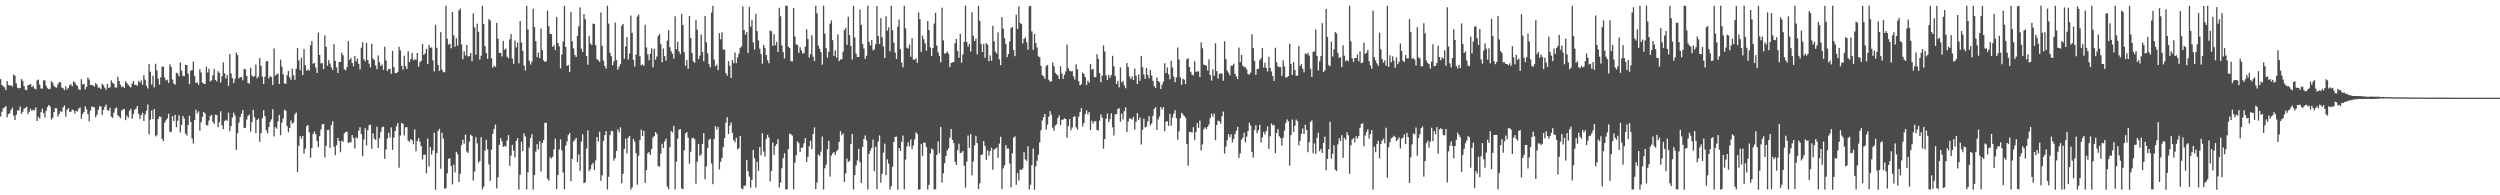 <?xml version="1.0" encoding="UTF-8"?>
<svg xmlns="http://www.w3.org/2000/svg" width="1920" height="150">
  <path d="M0 60.796h1v28.715H0zM1 65.258h1v20.617H1zM2 66.258h1v16.915H2zM3 67.088h1v15.518H3zM4 69.159h1v12.358H4zM5 62.326h1v27.790H5zM6 65.207h1v22.428H6zM7 65.920h1v21.034H7zM8 65.318h1v19.099H8zM9 66.531h1v16.154H9zM10 57.255h1v31.573H10zM11 58.160h1v33.993H11zM12 64.041h1v24.111H12zM13 67.318h1v17.499H13zM14 67.825h1v16.859H14zM15 67.530h1v14.326H15zM16 60.718h1v26.734H16zM17 62.054h1v23.833H17zM18 66.054h1v17.365H18zM19 68.844h1v14.059H19zM20 69.297h1v12.620H20zM21 65.424h1v22.131H21zM22 65.130h1v20.614H22zM23 64.455h1v19.117H23zM24 66.874h1v18.324H24zM25 65.933h1v18.352H25zM26 67.921h1v16.744H26zM27 68.674h1v13.759H27zM28 61.695h1v31.289H28zM29 61.068h1v28.638H29zM30 64.960h1v26.183H30zM31 67.942h1v18.226H31zM32 68.105h1v15.397H32zM33 61.621h1v25.230H33zM34 61.795h1v28.427H34zM35 65.773h1v19.251H35zM36 67.782h1v14.469H36zM37 68.544h1v12.066H37zM38 68.147h1v13.638H38zM39 62.467h1v29.316H39zM40 63.530h1v26.978H40zM41 65.992h1v20.038H41zM42 67.036h1v15.997H42zM43 67.272h1v16.003H43zM44 64.741h1v24.722H44zM45 63.088h1v24.483H45zM46 63.300h1v21.998H46zM47 67.221h1v18.795H47zM48 67.801h1v14.662H48zM49 69.290h1v11.741H49zM50 66.216h1v23.334H50zM51 68.777h1v15.744H51zM52 67.560h1v15.503H52zM53 65.448h1v20.372H53zM54 64.706h1v21.106H54zM55 66.379h1v17.819H55zM56 62.514h1v22.221H56zM57 63.178h1v24.064H57zM58 65.021h1v20.055H58zM59 66.006h1v19.670H59zM60 68.637h1v14.787H60zM61 69.144h1v13.380H61zM62 60.842h1v30.413H62zM63 64.819h1v22.823H63zM64 64.446h1v21.529H64zM65 68.648h1v12.994H65zM66 66.646h1v17.199H66zM67 59.571h1v28.050H67zM68 61.075h1v32.135H68zM69 65.176h1v19.803H69zM70 65.276h1v16.619H70zM71 65.664h1v16.404H71zM72 66.524h1v16.004H72zM73 63.870h1v26.179H73zM74 64.936h1v23.218H74zM75 67.278h1v17.074H75zM76 67.256h1v14.340H76zM77 68.469h1v13.355H77zM78 64.376h1v23.975H78zM79 65.472h1v18.973H79zM80 67.305h1v14.763H80zM81 68.992h1v11.400H81zM82 64.366h1v20.175H82zM83 67.492h1v17.671H83zM84 67.024h1v15.767H84zM85 61.756h1v27.846H85zM86 63.529h1v26.997H86zM87 64.309h1v22.218H87zM88 67.188h1v16.132H88zM89 67.224h1v15.287H89zM90 58.921h1v29.651H90zM91 62.154h1v27.435H91zM92 64.963h1v25.833H92zM93 66.917h1v18.018H93zM94 66.168h1v17.733H94zM95 67.662h1v16.137H95zM96 62.369h1v29.919H96zM97 63.842h1v24.919H97zM98 65.086h1v25.403H98zM99 66.306h1v18.863H99zM100 67.174h1v16.425H100zM101 64.156h1v27.159H101zM102 62.206h1v25.490H102zM103 65.197h1v19.107H103zM104 65.049h1v18.326H104zM105 65.889h1v15.524H105zM106 62.089h1v25.347H106zM107 63.345h1v27.931H107zM108 61.769h1v26.592H108zM109 65.064h1v21.531H109zM110 57.690h1v35.213H110zM111 61.192h1v26.791H111zM112 65.816h1v19.220H112zM113 67.959h1v12.334H113zM114 49.133h1v54.015H114zM115 55.065h1v36.860H115zM116 64.979h1v19.795H116zM117 58.145h1v33.319H117zM118 67.085h1v16.676H118zM119 48.970h1v55.826H119zM120 53.893h1v49.935H120zM121 60.430h1v30.867H121zM122 64.965h1v24.389H122zM123 59.412h1v30.418H123zM124 51.130h1v55.507H124zM125 51.144h1v57.250H125zM126 59.464h1v34.817H126zM127 61.804h1v30.596H127zM128 61.169h1v29.778H128zM129 63.739h1v23.584H129zM130 49.353h1v51.821H130zM131 51.531h1v49.915H131zM132 61.079h1v28.211H132zM133 64.187h1v28.778H133zM134 65.007h1v23.204H134zM135 55.815h1v41.903H135zM136 56.535h1v36.163H136zM137 58.615h1v29.903H137zM138 47.971h1v53.758H138zM139 54.301h1v41.615H139zM140 58.240h1v30.775H140zM141 58.496h1v32.554H141zM142 49.708h1v52.922H142zM143 49.951h1v54.104H143zM144 56.503h1v39.529H144zM145 64.660h1v24.264H145zM146 54.300h1v39.333H146zM147 53.877h1v52.444H147zM148 47.265h1v63.016H148zM149 58.363h1v33.960H149zM150 63.695h1v20.597H150zM151 63.224h1v23.856H151zM152 65.125h1v20.354H152zM153 53.114h1v47.309H153zM154 55.716h1v38.204H154zM155 63.421h1v26.362H155zM156 64.311h1v21.672H156zM157 64.472h1v22.695H157zM158 51.123h1v44.895H158zM159 55.666h1v40.733H159zM160 52.794h1v39.852H160zM161 62.559h1v26.589H161zM162 61.695h1v26.507H162zM163 57.853h1v35.671H163zM164 53.056h1v42.176H164zM165 61.405h1v26.726H165zM166 62.482h1v25.907H166zM167 54.700h1v43.011H167zM168 56.056h1v37.901H168zM169 63.345h1v22.138H169zM170 58.471h1v37.806H170zM171 47.893h1v51.327H171zM172 56.243h1v36.674H172zM173 60.278h1v31.748H173zM174 57.504h1v35.281H174zM175 65.885h1v20.617H175zM176 41.545h1v59.112H176zM177 56.373h1v40.471H177zM178 59.967h1v30.348H178zM179 63.857h1v22.662H179zM180 60.491h1v28.249H180zM181 40.297h1v74.939H181zM182 42.279h1v59.962H182zM183 60.256h1v33.848H183zM184 59.196h1v30.674H184zM185 59.302h1v28.085H185zM186 61.628h1v22.880H186zM187 52.886h1v45.446H187zM188 53.206h1v44.877H188zM189 58.345h1v33.483H189zM190 63.649h1v25.331H190zM191 64.326h1v23.675H191zM192 52.027h1v49.052H192zM193 57.940h1v35.714H193zM194 59.195h1v25.115H194zM195 58.348h1v31.652H195zM196 49.580h1v52.691H196zM197 60.194h1v32.088H197zM198 58.841h1v32.158H198zM199 44.551h1v64.414H199zM200 50.596h1v51.713H200zM201 58.781h1v32.123H201zM202 64.561h1v20.132H202zM203 58.979h1v30.244H203zM204 47.114h1v52.991H204zM205 46.848h1v55.494H205zM206 60.242h1v37.354H206zM207 58.475h1v35.073H207zM208 59.247h1v32.422H208zM209 65.204h1v18.651H209zM210 37.223h1v67.579H210zM211 58.051h1v39.589H211zM212 57.101h1v41.641H212zM213 56.536h1v36.714H213zM214 64.515h1v23.741H214zM215 45.829h1v57.991H215zM216 51.136h1v43.053H216zM217 57.099h1v33.923H217zM218 64.059h1v20.214H218zM219 64.342h1v20.650H219zM220 57.731h1v39.204H220zM221 54.573h1v47.043H221zM222 59.371h1v38.931H222zM223 61.285h1v31.281H223zM224 52.764h1v42.102H224zM225 57.846h1v36.284H225zM226 61.274h1v26.589H226zM227 52.744h1v33.654H227zM228 36.875h1v95.166H228zM229 46.492h1v65.550H229zM230 53.877h1v50.628H230zM231 44.323h1v62.104H231zM232 57.610h1v46.833H232zM233 37.708h1v80.328H233zM234 50.025h1v64.275H234zM235 54.211h1v42.801H235zM236 53.416h1v42.589H236zM237 54.224h1v47.407H237zM238 34.813h1v86.341H238zM239 31.598h1v82.169H239zM240 48.982h1v53.789H240zM241 48.296h1v52.727H241zM242 51.861h1v51.167H242zM243 56.079h1v52.235H243zM244 25.015h1v87.986H244zM245 42.195h1v62.380H245zM246 48.701h1v50.720H246zM247 48.490h1v46.976H247zM248 52.988h1v42.219H248zM249 27.153h1v93.673H249zM250 36.009h1v76.007H250zM251 50.421h1v49.405H251zM252 46.190h1v53.435H252zM253 48.857h1v64.763H253zM254 51.778h1v44.405H254zM255 53.685h1v39.454H255zM256 33.952h1v78.570H256zM257 46.759h1v72.449H257zM258 51.676h1v59.858H258zM259 56.098h1v49.816H259zM260 47.662h1v60.675H260zM261 47.568h1v69.393H261zM262 40.525h1v67.442H262zM263 42.451h1v66.452H263zM264 53.130h1v49.269H264zM265 54.081h1v47.303H265zM266 51.435h1v49.716H266zM267 31.612h1v78.251H267zM268 46.041h1v63.090H268zM269 44.483h1v64.866H269zM270 48.395h1v55.341H270zM271 50.837h1v55.084H271zM272 42.968h1v71.078H272zM273 47.132h1v58.273H273zM274 44.879h1v61.426H274zM275 49.104h1v51.276H275zM276 53.284h1v44.442H276zM277 36.595h1v66.372H277zM278 32.336h1v87.626H278zM279 45.468h1v61.672H279zM280 47.157h1v51.331H280zM281 32.904h1v78.688H281zM282 46.078h1v53.960H282zM283 48.843h1v47.335H283zM284 51.783h1v43.895H284zM285 33.609h1v80.632H285zM286 44.954h1v57.445H286zM287 46.143h1v60.311H287zM288 50.230h1v57.269H288zM289 53.131h1v44.159H289zM290 42.598h1v70.991H290zM291 47.834h1v58.393H291zM292 50.688h1v50.527H292zM293 49.470h1v48.318H293zM294 53.657h1v43.550H294zM295 35.841h1v86.160H295zM296 46.413h1v68.427H296zM297 54.525h1v51.813H297zM298 52.882h1v49.074H298zM299 53.022h1v52.677H299zM300 56.636h1v41.202H300zM301 38.999h1v76.085H301zM302 51.549h1v54.150H302zM303 56.078h1v44.517H303zM304 56.221h1v40.860H304zM305 55.201h1v39.357H305zM306 35.944h1v92.860H306zM307 38.714h1v65.370H307zM308 50.520h1v43.866H308zM309 53.527h1v41.656H309zM310 42.821h1v61.175H310zM311 50.967h1v46.836H311zM312 53.047h1v44.667H312zM313 39.310h1v68.622H313zM314 47.649h1v61.296H314zM315 45.343h1v61.491H315zM316 40.687h1v67.011H316zM317 46.215h1v64.543H317zM318 45.624h1v53.730H318zM319 45.878h1v70.291H319zM320 40.718h1v67.572H320zM321 51.148h1v54.961H321zM322 47.733h1v61.130H322zM323 46.574h1v65.758H323zM324 33.771h1v88.737H324zM325 42.167h1v76.712H325zM326 41.033h1v77.771H326zM327 37.463h1v95.554H327zM328 49.162h1v57.283H328zM329 34.471h1v93.362H329zM330 36.656h1v76.297H330zM331 36.394h1v82.324H331zM332 46.323h1v69.257H332zM333 54.890h1v46.980H333zM334 19.026h1v126.657H334zM335 36.749h1v80.854H335zM336 49.979h1v50.580H336zM337 54.361h1v44.612H337zM338 24.676h1v104.931H338zM339 53.515h1v48.419H339zM340 55.518h1v50.932H340zM341 55.428h1v89.468H341zM342 4.353h1v140.212H342zM343 29.757h1v103.291H343zM344 34.200h1v87.788H344zM345 33.641h1v87.878H345zM346 37.057h1v90.489H346zM347 9.231h1v132.451H347zM348 27.121h1v99.377H348zM349 35.837h1v96.503H349zM350 29.320h1v87.294H350zM351 35.014h1v83.539H351zM352 7.935h1v131.857H352zM353 6.567h1v126.945H353zM354 34.085h1v77.333H354zM355 45.524h1v61.808H355zM356 39.434h1v70.959H356zM357 42.529h1v60.802H357zM358 34.553h1v81.779H358zM359 43.375h1v74.069H359zM360 43.069h1v65.779H360zM361 40.578h1v62.903H361zM362 47.061h1v57.272H362zM363 10.194h1v128.475H363zM364 20.964h1v110.846H364zM365 41.995h1v63.422H365zM366 18.180h1v91.951H366zM367 24.486h1v100.510H367zM368 45.718h1v78.052H368zM369 42.770h1v62.588H369zM370 4.405h1v141.168H370zM371 18.501h1v124.872H371zM372 35.500h1v80.100H372zM373 40.776h1v66.635H373zM374 45.080h1v69.656H374zM375 14.696h1v111.543H375zM376 15.788h1v123.165H376zM377 44.676h1v70.312H377zM378 51.964h1v50.762H378zM379 50.423h1v48.600H379zM380 51.332h1v44.340H380zM381 17.493h1v127.181H381zM382 29.670h1v106.585H382zM383 40.638h1v70.685H383zM384 40.700h1v65.440H384zM385 43.291h1v65.211H385zM386 31.361h1v81.480H386zM387 38.167h1v73.828H387zM388 37.234h1v75.337H388zM389 43.559h1v64.255H389zM390 44.773h1v59.002H390zM391 30.217h1v97.162H391zM392 26.190h1v93.348H392zM393 45.009h1v66.224H393zM394 49.026h1v66.760H394zM395 31.090h1v89.829H395zM396 36.443h1v71.786H396zM397 32.543h1v73.622H397zM398 48.634h1v96.983H398zM399 16.105h1v118.146H399zM400 32.590h1v76.248H400zM401 39.042h1v76.994H401zM402 50.289h1v52.151H402zM403 54.176h1v50.754H403zM404 4.391h1v141.165H404zM405 22.729h1v109.643H405zM406 46.613h1v66.685H406zM407 49.573h1v56.469H407zM408 47.370h1v55.651H408zM409 6.723h1v138.927H409zM410 20.801h1v113.662H410zM411 31.602h1v84.819H411zM412 43.883h1v66.787H412zM413 40.356h1v74.318H413zM414 44.697h1v63.880H414zM415 21.814h1v109.949H415zM416 38.444h1v71.423H416zM417 46.340h1v61.270H417zM418 47.509h1v46.805H418zM419 47.005h1v47.257H419zM420 8.077h1v129.206H420zM421 20.170h1v118.533H421zM422 25.955h1v94.780H422zM423 26.202h1v95.559H423zM424 35.993h1v84.381H424zM425 34.689h1v79.995H425zM426 38.461h1v68.056H426zM427 12.950h1v132.277H427zM428 33.035h1v101.373H428zM429 35.689h1v79.052H429zM430 52.461h1v54.535H430zM431 41.891h1v73.505H431zM432 31.820h1v100.653H432zM433 4.371h1v141.046H433zM434 36.030h1v75.862H434zM435 50.484h1v58.097H435zM436 50.090h1v53.631H436zM437 55.216h1v46.867H437zM438 9.211h1v129.945H438zM439 31.785h1v90.245H439zM440 37.243h1v71.337H440zM441 42.168h1v65.148H441zM442 43.714h1v62.234H442zM443 27.515h1v96.986H443zM444 20.234h1v98.360H444zM445 5.668h1v125.577H445zM446 37.421h1v71.293H446zM447 39.893h1v63.197H447zM448 10.843h1v129.800H448zM449 14.683h1v125.369H449zM450 43.044h1v71.089H450zM451 49.700h1v50.453H451zM452 27.486h1v104.000H452zM453 33.410h1v96.439H453zM454 34.524h1v92.066H454zM455 18.141h1v106.906H455zM456 18.449h1v112.064H456zM457 34.699h1v88.514H457zM458 45.442h1v59.770H458zM459 46.301h1v62.513H459zM460 47.472h1v53.713H460zM461 9.571h1v129.260H461zM462 35.254h1v99.372H462zM463 46.484h1v61.792H463zM464 50.592h1v53.187H464zM465 52.722h1v47.928H465zM466 4.372h1v141.197H466zM467 18.152h1v117.621H467zM468 40.486h1v63.246H468zM469 43.174h1v57.275H469zM470 50.049h1v50.721H470zM471 47.160h1v76.200H471zM472 17.291h1v104.199H472zM473 46.125h1v69.815H473zM474 53.470h1v45.961H474zM475 51.224h1v50.422H475zM476 49.223h1v48.544H476zM477 19.781h1v120.987H477zM478 18.328h1v115.191H478zM479 45.086h1v69.317H479zM480 35.654h1v70.897H480zM481 28.416h1v89.362H481zM482 45.850h1v59.868H482zM483 41.119h1v63.354H483zM484 11.948h1v133.640H484zM485 25.243h1v118.607H485zM486 45.938h1v60.803H486zM487 51.112h1v57.631H487zM488 41.878h1v75.655H488zM489 12.725h1v129.138H489zM490 11.276h1v108.268H490zM491 43.207h1v64.361H491zM492 50.139h1v49.428H492zM493 49.412h1v55.122H493zM494 50.510h1v49.995H494zM495 19.055h1v121.368H495zM496 36.384h1v94.218H496zM497 41.782h1v76.038H497zM498 46.260h1v70.522H498zM499 41.177h1v77.818H499zM500 37.194h1v77.224H500zM501 51.646h1v54.013H501zM502 37.457h1v67.119H502zM503 45.883h1v55.508H503zM504 43.426h1v59.364H504zM505 27.682h1v99.964H505zM506 26.083h1v101.721H506zM507 33.922h1v84.019H507zM508 47.878h1v62.490H508zM509 37.240h1v76.526H509zM510 43.136h1v65.493H510zM511 46.499h1v59.925H511zM512 31.125h1v112.129H512zM513 23.195h1v122.053H513zM514 36.300h1v76.698H514zM515 39.404h1v61.242H515zM516 41.225h1v60.454H516zM517 45.068h1v51.618H517zM518 12.497h1v132.912H518zM519 37.828h1v86.388H519zM520 32.028h1v74.444H520zM521 39.485h1v60.105H521zM522 41.645h1v57.484H522zM523 10.680h1v133.997H523zM524 19.265h1v126.060H524zM525 40.016h1v75.425H525zM526 50.461h1v52.050H526zM527 46.140h1v55.257H527zM528 52.824h1v52.897H528zM529 12.240h1v113.523H529zM530 29.167h1v87.359H530zM531 40.702h1v65.429H531zM532 47.139h1v58.603H532zM533 48.177h1v58.717H533zM534 15.244h1v125.877H534zM535 22.787h1v101.381H535zM536 45.414h1v65.059H536zM537 42.695h1v77.061H537zM538 26.452h1v92.084H538zM539 39.889h1v70.662H539zM540 47.075h1v55.126H540zM541 12.263h1v125.488H541zM542 32.522h1v95.239H542zM543 41.033h1v72.665H543zM544 49.239h1v58.235H544zM545 51.838h1v54.659H545zM546 9.730h1v115.815H546zM547 4.468h1v136.994H547zM548 45.792h1v60.961H548zM549 50.820h1v45.999H549zM550 49.705h1v49.856H550zM551 53.797h1v43.670H551zM552 25.468h1v104.679H552zM553 30.226h1v93.979H553zM554 24.808h1v96.539H554zM555 38.021h1v74.908H555zM556 38.149h1v67.962H556zM557 56.158h1v38.079H557zM558 58.093h1v31.937H558zM559 46.954h1v55.949H559zM560 50.575h1v45.821H560zM561 59.902h1v34.186H561zM562 46.138h1v55.947H562zM563 48.601h1v59.042H563zM564 40.345h1v68.861H564zM565 48.481h1v57.275H565zM566 44.112h1v70.659H566zM567 41.213h1v72.595H567zM568 36.694h1v67.723H568zM569 35.627h1v109.031H569zM570 4.905h1v140.517H570zM571 23.037h1v119.603H571zM572 26.651h1v115.892H572zM573 24.590h1v98.254H573zM574 40.771h1v90.723H574zM575 5.214h1v130.449H575zM576 20.551h1v123.640H576zM577 15.374h1v122.649H577zM578 32.573h1v82.512H578zM579 38.117h1v83.399H579zM580 10.702h1v133.295H580zM581 23.909h1v100.394H581zM582 31.025h1v100.193H582zM583 37.411h1v75.651H583zM584 41.569h1v77.705H584zM585 48.944h1v53.419H585zM586 34.491h1v81.806H586zM587 36.713h1v83.550H587zM588 42.262h1v64.476H588zM589 46.182h1v57.343H589zM590 48.606h1v56.965H590zM591 23.386h1v116.034H591zM592 23.993h1v107.275H592zM593 35.157h1v74.295H593zM594 26.294h1v92.709H594zM595 34.697h1v77.401H595zM596 32.114h1v78.571H596zM597 39.921h1v66.996H597zM598 5.955h1v138.121H598zM599 12.470h1v127.865H599zM600 34.765h1v94.530H600zM601 40.037h1v81.423H601zM602 44.881h1v72.832H602zM603 4.425h1v141.156H603zM604 4.399h1v140.980H604zM605 35.880h1v78.639H605zM606 36.929h1v65.701H606zM607 46.980h1v56.146H607zM608 47.187h1v56.931H608zM609 6.050h1v139.337H609zM610 27.958h1v97.084H610zM611 34.044h1v85.218H611zM612 34.494h1v74.114H612zM613 40.628h1v69.302H613zM614 36.281h1v80.412H614zM615 38.704h1v74.891H615zM616 41.129h1v72.053H616zM617 40.814h1v69.143H617zM618 35.733h1v70.233H618zM619 22.492h1v102.024H619zM620 30.007h1v90.507H620zM621 44.217h1v68.202H621zM622 41.540h1v66.646H622zM623 27.072h1v87.448H623zM624 43.533h1v59.447H624zM625 46.961h1v50.821H625zM626 4.467h1v140.804H626zM627 10.288h1v129.888H627zM628 35.008h1v83.708H628zM629 37.526h1v82.342H629zM630 40.021h1v76.457H630zM631 49.690h1v55.142H631zM632 4.374h1v141.250H632zM633 25.775h1v103.469H633zM634 37.018h1v89.381H634zM635 44.243h1v70.447H635zM636 39.727h1v68.411H636zM637 18.184h1v117.427H637zM638 15.655h1v103.825H638zM639 30.874h1v86.916H639zM640 42.965h1v73.798H640zM641 38.736h1v80.255H641zM642 44.197h1v72.025H642zM643 26.429h1v88.576H643zM644 46.885h1v62.089H644zM645 45.664h1v55.069H645zM646 45.530h1v58.281H646zM647 39.684h1v62.708H647zM648 23.201h1v116.613H648zM649 21.403h1v111.810H649zM650 34.533h1v87.198H650zM651 12.910h1v111.632H651zM652 26.920h1v96.607H652zM653 35.268h1v75.305H653zM654 45.693h1v57.290H654zM655 4.432h1v141.122H655zM656 28.790h1v105.705H656zM657 41.251h1v85.766H657zM658 43.764h1v79.496H658zM659 43.716h1v70.597H659zM660 7.265h1v117.305H660zM661 19.112h1v121.404H661zM662 33.685h1v79.102H662zM663 37.223h1v69.521H663zM664 45.195h1v58.831H664zM665 42.815h1v64.960H665zM666 4.335h1v141.223H666zM667 32.118h1v86.220H667zM668 34.982h1v80.609H668zM669 30.639h1v82.905H669zM670 38.626h1v68.516H670zM671 37.967h1v93.511H671zM672 33.975h1v78.822H672zM673 4.661h1v140.593H673zM674 27.736h1v80.954H674zM675 33.835h1v70.184H675zM676 13.975h1v126.380H676zM677 28.559h1v104.796H677zM678 35.736h1v81.518H678zM679 44.538h1v65.812H679zM680 12.463h1v122.088H680zM681 23.546h1v98.783H681zM682 20.990h1v104.644H682zM683 39.368h1v106.220H683zM684 4.378h1v138.726H684zM685 23.101h1v104.951H685zM686 32.745h1v76.275H686zM687 40.333h1v64.824H687zM688 45.259h1v59.646H688zM689 20.480h1v125.193H689zM690 15.078h1v98.686H690zM691 37.715h1v78.213H691zM692 48.018h1v60.944H692zM693 51.700h1v52.445H693zM694 4.419h1v141.135H694zM695 21.737h1v100.851H695zM696 36.640h1v75.870H696zM697 37.351h1v71.849H697zM698 34.215h1v78.236H698zM699 43.636h1v63.457H699zM700 29.303h1v85.317H700zM701 45.754h1v66.085H701zM702 45.828h1v61.241H702zM703 44.773h1v56.876H703zM704 48.231h1v54.643H704zM705 9.542h1v136.179H705zM706 14.794h1v130.631H706zM707 39.901h1v70.548H707zM708 27.412h1v92.500H708zM709 30.155h1v79.235H709zM710 33.349h1v76.439H710zM711 38.940h1v74.094H711zM712 16.099h1v129.477H712zM713 23.088h1v118.892H713zM714 36.415h1v81.441H714zM715 43.076h1v70.938H715zM716 36.844h1v78.038H716zM717 18.072h1v127.530H717zM718 9.832h1v135.476H718zM719 35.012h1v83.987H719zM720 40.253h1v68.321H720zM721 43.078h1v74.487H721zM722 47.891h1v49.610H722zM723 5.882h1v134.370H723zM724 31.032h1v102.083H724zM725 41.157h1v84.236H725zM726 40.788h1v78.992H726zM727 39.524h1v76.021H727zM728 41.285h1v72.573H728zM729 51.464h1v54.378H729zM730 48.459h1v50.621H730zM731 47.893h1v59.579H731zM732 47.578h1v62.420H732zM733 33.065h1v91.202H733zM734 29.963h1v96.684H734zM735 39.122h1v76.227H735zM736 44.343h1v66.006H736zM737 25.920h1v91.647H737zM738 48.173h1v69.027H738zM739 41.821h1v74.041H739zM740 32.129h1v95.123H740zM741 4.319h1v139.800H741zM742 32.271h1v91.902H742zM743 35.805h1v68.286H743zM744 33.621h1v80.004H744zM745 39.639h1v63.303H745zM746 9.375h1v125.281H746zM747 27.478h1v96.462H747zM748 31.469h1v80.261H748zM749 29.632h1v74.652H749zM750 41.740h1v68.152H750zM751 4.393h1v140.794H751zM752 16.081h1v124.724H752zM753 33.704h1v85.321H753zM754 39.929h1v78.646H754zM755 33.738h1v74.625H755zM756 44.280h1v67.733H756zM757 33.177h1v89.621H757zM758 34.347h1v81.058H758zM759 46.990h1v72.574H759zM760 42.557h1v73.503H760zM761 46.614h1v66.867H761zM762 19.844h1v110.548H762zM763 31.722h1v83.156H763zM764 39.582h1v74.573H764zM765 41.140h1v72.235H765zM766 24.863h1v96.374H766zM767 45.589h1v64.772H767zM768 50.028h1v55.023H768zM769 13.183h1v132.022H769zM770 22.020h1v107.325H770zM771 29.355h1v97.609H771zM772 33.686h1v77.755H772zM773 43.882h1v70.324H773zM774 41.404h1v72.670H774zM775 31.822h1v93.785H775zM776 21.662h1v122.225H776zM777 20.627h1v97.109H777zM778 38.498h1v67.117H778zM779 43.149h1v61.586H779zM780 11.204h1v130.707H780zM781 22.197h1v110.884H781zM782 4.847h1v133.870H782zM783 17.664h1v112.594H783zM784 18.453h1v112.087H784zM785 33.355h1v96.085H785zM786 29.787h1v87.128H786zM787 28.629h1v93.825H787zM788 32.447h1v91.023H788zM789 38.196h1v74.195H789zM790 4.798h1v140.734H790zM791 4.567h1v137.289H791zM792 24.141h1v102.613H792zM793 38.230h1v75.875H793zM794 26.041h1v119.667H794zM795 32.987h1v94.734H795zM796 36.524h1v86.944H796zM797 43.279h1v75.550H797zM798 43.990h1v65.391H798zM799 50.548h1v49.566H799zM800 57.712h1v34.802H800zM801 58.636h1v31.323H801zM802 60.528h1v27.010H802zM803 50.751h1v48.872H803zM804 49.866h1v45.893H804zM805 61.243h1v28.393H805zM806 62.600h1v22.763H806zM807 62.495h1v25.653H807zM808 47.983h1v50.020H808zM809 50.844h1v49.631H809zM810 55.974h1v40.408H810zM811 57.107h1v38.372H811zM812 57.979h1v32.644H812zM813 60.730h1v27.968H813zM814 50.864h1v45.308H814zM815 56.446h1v35.672H815zM816 60.570h1v31.226H816zM817 57.321h1v33.547H817zM818 54.846h1v36.549H818zM819 34.293h1v71.546H819zM820 52.350h1v44.470H820zM821 54.317h1v37.127H821zM822 54.851h1v45.234H822zM823 54.647h1v43.297H823zM824 58.640h1v31.219H824zM825 61.158h1v28.081H825zM826 49.432h1v48.410H826zM827 53.162h1v46.387H827zM828 62.340h1v27.212H828zM829 65.522h1v20.546H829zM830 64.697h1v18.317H830zM831 55.634h1v41.515H831zM832 56.823h1v37.515H832zM833 59.190h1v28.401H833zM834 65.234h1v19.531H834zM835 61.904h1v25.901H835zM836 63.465h1v22.491H836zM837 49.202h1v50.590H837zM838 53.537h1v39.182H838zM839 52.945h1v41.959H839zM840 59.281h1v33.836H840zM841 59.262h1v33.929H841zM842 41.661h1v58.155H842zM843 45.198h1v55.011H843zM844 56.156h1v36.478H844zM845 63.185h1v24.716H845zM846 58.136h1v32.247H846zM847 34.921h1v79.254H847zM848 39.563h1v67.207H848zM849 57.895h1v33.309H849zM850 61.402h1v25.906H850zM851 57.599h1v36.242H851zM852 59.594h1v31.946H852zM853 57.563h1v29.456H853zM854 42.844h1v54.956H854zM855 50.899h1v53.120H855zM856 58.314h1v29.422H856zM857 64.461h1v23.250H857zM858 62.100h1v21.653H858zM859 67.072h1v15.983H859zM860 51.835h1v41.592H860zM861 63.280h1v23.837H861zM862 62.172h1v29.561H862zM863 65.530h1v19.798H863zM864 67.806h1v14.600H864zM865 48.403h1v53.029H865zM866 51.536h1v41.802H866zM867 58.713h1v32.144H867zM868 60.716h1v30.421H868zM869 58.621h1v33.173H869zM870 61.491h1v28.194H870zM871 52.670h1v46.891H871zM872 58.142h1v35.396H872zM873 64.583h1v22.371H873zM874 57.080h1v35.152H874zM875 62.030h1v28.167H875zM876 42.981h1v68.054H876zM877 51.588h1v48.077H877zM878 57.077h1v34.034H878zM879 60.624h1v37.257H879zM880 52.159h1v45.099H880zM881 57.560h1v35.727H881zM882 60.092h1v29.108H882zM883 53.734h1v42.658H883zM884 57.974h1v36.847H884zM885 62.039h1v26.959H885zM886 66.139h1v17.545H886zM887 67.670h1v14.638H887zM888 59.493h1v40.317H888zM889 62.197h1v29.557H889zM890 63.222h1v26.290H890zM891 68.388h1v13.789H891zM892 65.078h1v19.014H892zM893 62.665h1v19.664H893zM894 48.602h1v52.124H894zM895 56.112h1v37.341H895zM896 51.746h1v41.319H896zM897 57.140h1v39.509H897zM898 60.943h1v26.560H898zM899 46.666h1v49.856H899zM900 51.833h1v38.518H900zM901 58.832h1v28.429H901zM902 63.097h1v21.578H902zM903 59.422h1v31.407H903zM904 36.450h1v70.827H904zM905 45.748h1v55.081H905zM906 59.433h1v31.408H906zM907 65.179h1v21.514H907zM908 60.402h1v27.474H908zM909 61.170h1v27.969H909zM910 64.585h1v25.823H910zM911 45.543h1v65.003H911zM912 44.715h1v82.448H912zM913 51.454h1v49.891H913zM914 55.141h1v46.122H914zM915 57.295h1v44.712H915zM916 57.905h1v39.710H916zM917 46.981h1v60.455H917zM918 55.205h1v46.258H918zM919 54.853h1v39.654H919zM920 54.804h1v43.374H920zM921 59.157h1v33.477H921zM922 32.504h1v83.075H922zM923 37.088h1v73.917H923zM924 49.651h1v49.649H924zM925 49.875h1v47.915H925zM926 50.488h1v48.539H926zM927 54.140h1v43.367H927zM928 45.592h1v50.004H928zM929 57.630h1v33.045H929zM930 61.905h1v25.350H930zM931 53.278h1v36.415H931zM932 58.273h1v28.910H932zM933 33.248h1v74.408H933zM934 54.555h1v41.455H934zM935 60.301h1v32.330H935zM936 56.619h1v36.552H936zM937 56.409h1v38.520H937zM938 56.504h1v32.853H938zM939 62.013h1v23.681H939zM940 31.680h1v86.308H940zM941 45.328h1v67.208H941zM942 54.288h1v53.481H942zM943 55.734h1v47.288H943zM944 57.788h1v47.657H944zM945 50.460h1v52.715H945zM946 50.365h1v59.024H946zM947 48.881h1v57.792H947zM948 56.626h1v46.435H948zM949 58.674h1v41.852H949zM950 60.702h1v36.709H950zM951 36.527h1v84.783H951zM952 47.603h1v70.144H952zM953 42.120h1v65.148H953zM954 50.364h1v55.432H954zM955 51.507h1v50.444H955zM956 51.631h1v57.654H956zM957 53.348h1v51.598H957zM958 56.925h1v43.740H958zM959 57.297h1v36.980H959zM960 55.872h1v40.530H960zM961 26.366h1v90.266H961zM962 36.742h1v84.294H962zM963 46.738h1v53.014H963zM964 57.549h1v38.714H964zM965 53.076h1v49.199H965zM966 52.728h1v47.274H966zM967 46.277h1v49.551H967zM968 44.772h1v64.734H968zM969 36.911h1v68.639H969zM970 51.848h1v49.429H970zM971 48.203h1v55.035H971zM972 52.248h1v48.410H972zM973 54.835h1v42.282H973zM974 43.609h1v70.837H974zM975 52.206h1v52.489H975zM976 54.820h1v40.026H976zM977 58.434h1v37.796H977zM978 62.170h1v33.747H978zM979 36.637h1v80.937H979zM980 47.838h1v54.379H980zM981 51.106h1v48.120H981zM982 51.431h1v53.272H982zM983 51.484h1v54.629H983zM984 58.255h1v53.691H984zM985 46.318h1v59.387H985zM986 50.924h1v49.368H986zM987 59.508h1v34.997H987zM988 59.343h1v32.373H988zM989 58.440h1v34.838H989zM990 33.538h1v93.669H990zM991 48.994h1v54.721H991zM992 57.533h1v34.321H992zM993 47.596h1v53.758H993zM994 53.816h1v42.753H994zM995 58.170h1v33.676H995zM996 58.066h1v34.986H996zM997 35.417h1v76.165H997zM998 50.694h1v57.341H998zM999 49.191h1v53.613H999zM1000 52.761h1v45.899H1000zM1001 55.607h1v47.253H1001zM1002 41.004h1v54.804H1002zM1003 41.729h1v58.019H1003zM1004 40.590h1v76.304H1004zM1005 42.667h1v66.578H1005zM1006 52.751h1v40.878H1006zM1007 59.041h1v33.438H1007zM1008 39.752h1v77.950H1008zM1009 39.407h1v70.720H1009zM1010 22.660h1v95.398H1010zM1011 43.030h1v62.802H1011zM1012 54.072h1v47.792H1012zM1013 47.083h1v68.972H1013zM1014 43.110h1v71.261H1014zM1015 17.839h1v99.734H1015zM1016 55.218h1v54.485H1016zM1017 54.056h1v50.866H1017zM1018 6.864h1v123.938H1018zM1019 28.445h1v93.575H1019zM1020 50.000h1v64.576H1020zM1021 50.955h1v42.578H1021zM1022 31.927h1v90.057H1022zM1023 43.404h1v74.749H1023zM1024 37.958h1v73.708H1024zM1025 24.695h1v105.685H1025zM1026 25.698h1v105.585H1026zM1027 40.673h1v70.239H1027zM1028 44.465h1v61.712H1028zM1029 43.933h1v64.426H1029zM1030 51.461h1v52.339H1030zM1031 34.771h1v86.457H1031zM1032 42.747h1v63.065H1032zM1033 47.029h1v60.303H1033zM1034 46.071h1v55.573H1034zM1035 47.163h1v56.691H1035zM1036 4.375h1v129.119H1036zM1037 31.780h1v79.839H1037zM1038 44.765h1v62.379H1038zM1039 47.613h1v58.401H1039zM1040 44.607h1v64.782H1040zM1041 44.554h1v60.055H1041zM1042 41.863h1v64.646H1042zM1043 47.080h1v57.439H1043zM1044 39.429h1v58.703H1044zM1045 48.514h1v46.738H1045zM1046 47.954h1v46.649H1046zM1047 32.708h1v79.555H1047zM1048 41.388h1v62.755H1048zM1049 40.512h1v60.895H1049zM1050 38.369h1v60.913H1050zM1051 46.976h1v59.486H1051zM1052 50.221h1v52.860H1052zM1053 52.732h1v47.223H1053zM1054 8.248h1v137.410H1054zM1055 43.879h1v68.858H1055zM1056 46.337h1v70.615H1056zM1057 48.620h1v61.916H1057zM1058 50.595h1v57.483H1058zM1059 25.131h1v96.557H1059zM1060 37.826h1v72.770H1060zM1061 45.381h1v62.679H1061zM1062 48.153h1v58.401H1062zM1063 46.409h1v63.679H1063zM1064 50.482h1v47.637H1064zM1065 4.390h1v131.953H1065zM1066 51.284h1v61.778H1066zM1067 42.472h1v66.851H1067zM1068 47.780h1v58.531H1068zM1069 43.261h1v62.308H1069zM1070 46.586h1v57.682H1070zM1071 52.079h1v53.027H1071zM1072 44.015h1v64.226H1072zM1073 49.328h1v57.767H1073zM1074 47.469h1v57.996H1074zM1075 33.450h1v80.547H1075zM1076 39.095h1v67.424H1076zM1077 46.683h1v58.971H1077zM1078 47.725h1v55.552H1078zM1079 42.215h1v68.409H1079zM1080 44.855h1v57.168H1080zM1081 44.864h1v60.449H1081zM1082 14.543h1v125.952H1082zM1083 24.653h1v96.142H1083zM1084 45.071h1v65.840H1084zM1085 44.681h1v57.772H1085zM1086 45.818h1v57.340H1086zM1087 50.302h1v47.618H1087zM1088 20.869h1v98.712H1088zM1089 44.080h1v61.965H1089zM1090 44.847h1v58.113H1090zM1091 50.861h1v47.618H1091zM1092 50.917h1v46.317H1092zM1093 17.879h1v117.781H1093zM1094 25.658h1v98.099H1094zM1095 46.543h1v63.360H1095zM1096 48.456h1v59.657H1096zM1097 49.247h1v64.172H1097zM1098 52.615h1v56.129H1098zM1099 47.260h1v50.847H1099zM1100 34.008h1v74.385H1100zM1101 50.802h1v49.834H1101zM1102 50.566h1v52.506H1102zM1103 48.437h1v49.128H1103zM1104 35.078h1v83.026H1104zM1105 43.798h1v55.632H1105zM1106 46.262h1v52.259H1106zM1107 44.094h1v55.186H1107zM1108 44.987h1v58.701H1108zM1109 38.675h1v65.286H1109zM1110 50.458h1v48.626H1110zM1111 5.619h1v134.504H1111zM1112 35.694h1v80.603H1112zM1113 48.695h1v63.194H1113zM1114 51.764h1v56.810H1114zM1115 44.651h1v67.497H1115zM1116 22.418h1v99.204H1116zM1117 30.689h1v81.431H1117zM1118 50.750h1v56.663H1118zM1119 52.700h1v49.173H1119zM1120 49.787h1v53.856H1120zM1121 52.350h1v53.024H1121zM1122 17.971h1v114.034H1122zM1123 33.666h1v85.339H1123zM1124 40.700h1v73.620H1124zM1125 39.402h1v70.683H1125zM1126 46.498h1v61.455H1126zM1127 50.312h1v54.236H1127zM1128 50.811h1v54.727H1128zM1129 28.221h1v100.610H1129zM1130 41.083h1v72.518H1130zM1131 31.934h1v77.698H1131zM1132 20.434h1v124.092H1132zM1133 20.281h1v111.089H1133zM1134 29.388h1v103.988H1134zM1135 34.546h1v85.777H1135zM1136 22.147h1v113.895H1136zM1137 45.662h1v74.343H1137zM1138 48.876h1v61.030H1138zM1139 38.832h1v83.474H1139zM1140 33.229h1v95.575H1140zM1141 37.401h1v79.776H1141zM1142 45.811h1v61.489H1142zM1143 37.055h1v72.648H1143zM1144 48.639h1v52.097H1144zM1145 14.507h1v115.431H1145zM1146 27.672h1v89.740H1146zM1147 46.981h1v56.706H1147zM1148 49.299h1v54.297H1148zM1149 47.555h1v55.999H1149zM1150 12.401h1v133.048H1150zM1151 30.322h1v102.489H1151zM1152 39.343h1v72.142H1152zM1153 40.686h1v66.253H1153zM1154 47.842h1v69.425H1154zM1155 47.813h1v60.728H1155zM1156 49.165h1v54.951H1156zM1157 49.149h1v57.864H1157zM1158 50.148h1v48.387H1158zM1159 48.596h1v49.843H1159zM1160 50.524h1v49.047H1160zM1161 35.469h1v82.790H1161zM1162 44.038h1v61.790H1162zM1163 49.383h1v54.376H1163zM1164 42.157h1v64.452H1164zM1165 45.973h1v62.005H1165zM1166 45.043h1v55.472H1166zM1167 54.480h1v45.317H1167zM1168 10.866h1v125.405H1168zM1169 27.320h1v93.962H1169zM1170 44.397h1v74.530H1170zM1171 47.723h1v63.672H1171zM1172 43.893h1v67.402H1172zM1173 25.829h1v103.543H1173zM1174 31.936h1v88.994H1174zM1175 45.488h1v67.514H1175zM1176 50.583h1v54.644H1176zM1177 51.376h1v49.734H1177zM1178 49.248h1v55.490H1178zM1179 15.508h1v121.890H1179zM1180 41.631h1v73.888H1180zM1181 39.859h1v70.181H1181zM1182 44.409h1v65.859H1182zM1183 41.864h1v69.641H1183zM1184 43.671h1v66.710H1184zM1185 53.059h1v49.135H1185zM1186 44.235h1v61.998H1186zM1187 48.121h1v52.729H1187zM1188 51.343h1v53.096H1188zM1189 28.183h1v78.342H1189zM1190 39.897h1v64.658H1190zM1191 42.695h1v59.288H1191zM1192 46.946h1v51.523H1192zM1193 37.292h1v65.922H1193zM1194 41.311h1v62.300H1194zM1195 36.799h1v70.638H1195zM1196 35.263h1v98.711H1196zM1197 26.777h1v93.621H1197zM1198 38.179h1v70.580H1198zM1199 35.022h1v68.011H1199zM1200 40.387h1v70.629H1200zM1201 49.342h1v56.492H1201zM1202 29.630h1v93.704H1202zM1203 41.755h1v60.435H1203zM1204 47.917h1v60.048H1204zM1205 53.247h1v46.009H1205zM1206 52.018h1v45.309H1206zM1207 4.492h1v134.103H1207zM1208 27.608h1v99.324H1208zM1209 37.377h1v76.777H1209zM1210 48.142h1v57.949H1210zM1211 47.113h1v63.324H1211zM1212 51.611h1v50.343H1212zM1213 52.464h1v52.585H1213zM1214 50.655h1v55.956H1214zM1215 51.772h1v48.039H1215zM1216 51.111h1v50.555H1216zM1217 46.961h1v53.010H1217zM1218 41.050h1v70.417H1218zM1219 44.379h1v63.580H1219zM1220 49.460h1v54.906H1220zM1221 48.963h1v55.246H1221zM1222 52.726h1v49.763H1222zM1223 47.564h1v52.652H1223zM1224 53.654h1v41.607H1224zM1225 11.869h1v115.836H1225zM1226 34.543h1v90.254H1226zM1227 37.987h1v69.174H1227zM1228 43.468h1v65.029H1228zM1229 48.797h1v55.843H1229zM1230 20.813h1v122.346H1230zM1231 15.697h1v100.322H1231zM1232 38.974h1v70.829H1232zM1233 43.499h1v61.410H1233zM1234 45.455h1v56.155H1234zM1235 56.384h1v39.172H1235zM1236 15.627h1v123.272H1236zM1237 39.120h1v79.272H1237zM1238 34.566h1v73.889H1238zM1239 45.666h1v56.792H1239zM1240 51.899h1v53.924H1240zM1241 53.370h1v53.905H1241zM1242 50.997h1v53.205H1242zM1243 28.712h1v86.386H1243zM1244 55.900h1v38.455H1244zM1245 44.764h1v64.774H1245zM1246 34.638h1v91.837H1246zM1247 44.619h1v67.696H1247zM1248 47.445h1v53.838H1248zM1249 53.666h1v41.910H1249zM1250 46.014h1v60.801H1250zM1251 55.096h1v39.515H1251zM1252 50.243h1v51.060H1252zM1253 9.607h1v136.033H1253zM1254 5.518h1v139.918H1254zM1255 29.719h1v106.109H1255zM1256 31.073h1v93.491H1256zM1257 22.472h1v104.787H1257zM1258 36.724h1v79.227H1258zM1259 4.377h1v141.220H1259zM1260 32.218h1v109.501H1260zM1261 30.358h1v97.390H1261zM1262 39.682h1v80.338H1262zM1263 31.030h1v83.416H1263zM1264 4.306h1v136.532H1264zM1265 16.511h1v112.381H1265zM1266 28.526h1v97.610H1266zM1267 42.210h1v70.497H1267zM1268 38.390h1v72.557H1268zM1269 31.553h1v73.210H1269zM1270 34.157h1v78.079H1270zM1271 37.751h1v75.645H1271zM1272 44.407h1v59.170H1272zM1273 44.626h1v63.045H1273zM1274 51.093h1v54.606H1274zM1275 21.566h1v104.957H1275zM1276 32.426h1v89.152H1276zM1277 36.758h1v72.189H1277zM1278 27.312h1v87.018H1278zM1279 23.773h1v107.830H1279zM1280 37.517h1v69.028H1280zM1281 41.775h1v73.518H1281zM1282 4.430h1v136.355H1282zM1283 13.962h1v128.902H1283zM1284 31.894h1v90.327H1284zM1285 46.610h1v66.458H1285zM1286 44.026h1v71.607H1286zM1287 17.512h1v127.963H1287zM1288 17.453h1v128.041H1288zM1289 32.351h1v83.983H1289zM1290 39.125h1v60.549H1290zM1291 43.972h1v60.815H1291zM1292 38.202h1v73.072H1292zM1293 4.420h1v141.248H1293zM1294 4.530h1v109.628H1294zM1295 23.293h1v90.428H1295zM1296 33.329h1v73.042H1296zM1297 34.918h1v67.011H1297zM1298 35.667h1v68.568H1298zM1299 40.845h1v67.675H1299zM1300 34.949h1v80.775H1300zM1301 37.993h1v62.657H1301zM1302 36.271h1v71.907H1302zM1303 27.988h1v96.663H1303zM1304 30.184h1v91.493H1304zM1305 41.460h1v71.669H1305zM1306 41.539h1v69.363H1306zM1307 36.052h1v87.619H1307zM1308 46.564h1v59.886H1308zM1309 51.858h1v63.089H1309zM1310 20.912h1v121.667H1310zM1311 20.033h1v114.630H1311zM1312 37.731h1v80.501H1312zM1313 41.011h1v73.529H1313zM1314 46.814h1v59.375H1314zM1315 46.494h1v58.799H1315zM1316 4.397h1v141.200H1316zM1317 25.785h1v87.851H1317zM1318 32.554h1v77.725H1318zM1319 45.912h1v57.785H1319zM1320 43.238h1v71.731H1320zM1321 4.360h1v141.289H1321zM1322 20.122h1v124.894H1322zM1323 27.235h1v91.766H1323zM1324 39.733h1v88.976H1324zM1325 36.538h1v86.079H1325zM1326 26.640h1v91.607H1326zM1327 27.300h1v103.062H1327zM1328 38.640h1v73.145H1328zM1329 34.965h1v72.261H1329zM1330 29.639h1v73.500H1330zM1331 33.940h1v70.234H1331zM1332 15.486h1v127.874H1332zM1333 4.614h1v140.827H1333zM1334 34.586h1v84.633H1334zM1335 26.553h1v102.186H1335zM1336 30.113h1v84.057H1336zM1337 36.923h1v89.476H1337zM1338 42.571h1v71.484H1338zM1339 4.404h1v136.940H1339zM1340 28.492h1v96.915H1340zM1341 36.682h1v95.704H1341zM1342 46.602h1v75.228H1342zM1343 38.630h1v71.636H1343zM1344 7.690h1v132.627H1344zM1345 14.832h1v122.793H1345zM1346 33.820h1v79.336H1346zM1347 48.331h1v62.663H1347zM1348 42.338h1v58.552H1348zM1349 52.312h1v60.742H1349zM1350 4.414h1v141.206H1350zM1351 27.959h1v103.089H1351zM1352 30.943h1v79.943H1352zM1353 28.050h1v78.608H1353zM1354 39.482h1v65.207H1354zM1355 32.500h1v88.091H1355zM1356 34.158h1v77.087H1356zM1357 9.442h1v136.091H1357zM1358 38.608h1v68.864H1358zM1359 32.262h1v70.656H1359zM1360 9.999h1v135.425H1360zM1361 27.138h1v93.299H1361zM1362 30.559h1v91.729H1362zM1363 30.884h1v89.953H1363zM1364 28.618h1v102.431H1364zM1365 38.603h1v82.496H1365zM1366 47.779h1v47.502H1366zM1367 13.261h1v131.075H1367zM1368 14.989h1v126.833H1368zM1369 24.727h1v105.786H1369zM1370 43.866h1v69.522H1370zM1371 46.425h1v57.789H1371zM1372 48.026h1v60.127H1372zM1373 12.574h1v133.010H1373zM1374 28.130h1v89.875H1374zM1375 37.024h1v76.869H1375zM1376 43.057h1v67.030H1376zM1377 49.845h1v57.703H1377zM1378 4.362h1v140.837H1378zM1379 18.095h1v106.801H1379zM1380 29.492h1v90.363H1380zM1381 42.865h1v65.150H1381zM1382 44.866h1v64.779H1382zM1383 23.539h1v99.696H1383zM1384 32.066h1v89.732H1384zM1385 42.665h1v76.678H1385zM1386 41.249h1v65.835H1386zM1387 42.787h1v65.396H1387zM1388 41.386h1v66.449H1388zM1389 8.611h1v129.699H1389zM1390 10.156h1v119.719H1390zM1391 31.099h1v78.981H1391zM1392 34.204h1v86.548H1392zM1393 32.037h1v79.439H1393zM1394 37.460h1v69.336H1394zM1395 34.746h1v74.065H1395zM1396 16.894h1v128.615H1396zM1397 19.371h1v102.056H1397zM1398 32.589h1v81.832H1398zM1399 39.222h1v87.249H1399zM1400 45.123h1v63.632H1400zM1401 4.437h1v141.196H1401zM1402 16.763h1v118.901H1402zM1403 37.339h1v78.127H1403zM1404 47.954h1v56.172H1404zM1405 46.512h1v55.895H1405zM1406 49.458h1v49.675H1406zM1407 4.363h1v141.347H1407zM1408 31.573h1v104.281H1408zM1409 34.107h1v87.320H1409zM1410 41.286h1v80.526H1410zM1411 44.599h1v70.931H1411zM1412 36.774h1v72.045H1412zM1413 50.946h1v48.984H1413zM1414 47.958h1v56.173H1414zM1415 48.200h1v57.416H1415zM1416 40.616h1v72.025H1416zM1417 28.550h1v99.195H1417zM1418 29.360h1v97.656H1418zM1419 44.899h1v61.007H1419zM1420 45.840h1v59.050H1420zM1421 28.874h1v88.840H1421zM1422 42.962h1v74.437H1422zM1423 49.111h1v65.855H1423zM1424 24.201h1v110.880H1424zM1425 16.593h1v128.971H1425zM1426 17.391h1v109.620H1426zM1427 43.953h1v66.372H1427zM1428 44.388h1v56.094H1428zM1429 47.573h1v50.845H1429zM1430 4.433h1v136.199H1430zM1431 16.996h1v95.505H1431zM1432 34.944h1v76.802H1432zM1433 47.104h1v56.152H1433zM1434 40.533h1v60.354H1434zM1435 4.377h1v140.869H1435zM1436 14.676h1v118.169H1436zM1437 37.469h1v84.907H1437zM1438 42.857h1v69.920H1438zM1439 38.889h1v72.777H1439zM1440 45.010h1v61.546H1440zM1441 39.858h1v91.113H1441zM1442 16.397h1v129.286H1442zM1443 24.620h1v105.963H1443zM1444 43.127h1v66.254H1444zM1445 46.479h1v62.046H1445zM1446 15.416h1v115.380H1446zM1447 25.327h1v99.465H1447zM1448 23.926h1v107.737H1448zM1449 25.381h1v119.439H1449zM1450 30.123h1v96.580H1450zM1451 32.234h1v91.518H1451zM1452 48.049h1v68.199H1452zM1453 27.076h1v106.339H1453zM1454 24.705h1v116.315H1454zM1455 34.185h1v75.933H1455zM1456 27.704h1v90.873H1456zM1457 15.810h1v126.775H1457zM1458 13.670h1v116.012H1458zM1459 31.657h1v102.999H1459zM1460 32.609h1v90.596H1460zM1461 43.610h1v65.210H1461zM1462 45.817h1v55.764H1462zM1463 46.847h1v52.148H1463zM1464 21.867h1v107.259H1464zM1465 14.946h1v105.681H1465zM1466 21.355h1v121.922H1466zM1467 31.343h1v83.960H1467zM1468 47.800h1v63.013H1468zM1469 54.180h1v47.376H1469zM1470 50.841h1v44.974H1470zM1471 40.313h1v62.076H1471zM1472 51.165h1v48.325H1472zM1473 54.425h1v42.180H1473zM1474 44.538h1v59.999H1474zM1475 40.557h1v61.080H1475zM1476 37.693h1v76.274H1476zM1477 51.932h1v45.547H1477zM1478 39.197h1v75.522H1478zM1479 43.252h1v57.043H1479zM1480 41.973h1v62.288H1480zM1481 19.322h1v125.934H1481zM1482 4.466h1v141.202H1482zM1483 24.688h1v110.001H1483zM1484 26.107h1v118.874H1484zM1485 13.980h1v124.830H1485zM1486 35.186h1v77.212H1486zM1487 4.412h1v140.012H1487zM1488 29.989h1v115.389H1488zM1489 29.037h1v94.603H1489zM1490 32.518h1v82.702H1490zM1491 41.972h1v76.917H1491zM1492 12.903h1v131.457H1492zM1493 7.619h1v136.244H1493zM1494 26.683h1v97.114H1494zM1495 38.673h1v75.193H1495zM1496 35.802h1v79.831H1496zM1497 36.753h1v71.453H1497zM1498 26.937h1v93.000H1498zM1499 40.991h1v74.161H1499zM1500 47.305h1v59.553H1500zM1501 46.742h1v65.851H1501zM1502 45.189h1v59.276H1502zM1503 11.539h1v117.860H1503zM1504 31.877h1v92.676H1504zM1505 38.226h1v71.274H1505zM1506 23.806h1v90.852H1506zM1507 26.531h1v90.399H1507zM1508 37.782h1v74.747H1508zM1509 39.416h1v73.723H1509zM1510 4.352h1v141.015H1510zM1511 16.123h1v127.456H1511zM1512 38.307h1v88.346H1512zM1513 35.328h1v81.315H1513zM1514 44.006h1v73.408H1514zM1515 4.430h1v141.212H1515zM1516 12.232h1v128.956H1516zM1517 29.605h1v87.244H1517zM1518 34.774h1v71.706H1518zM1519 42.827h1v56.728H1519zM1520 25.409h1v94.205H1520zM1521 12.411h1v133.177H1521zM1522 4.513h1v116.413H1522zM1523 26.953h1v95.092H1523zM1524 37.266h1v72.852H1524zM1525 37.179h1v73.839H1525zM1526 39.873h1v78.785H1526zM1527 38.140h1v75.469H1527zM1528 32.280h1v81.115H1528zM1529 43.125h1v59.789H1529zM1530 33.165h1v77.334H1530zM1531 10.678h1v118.337H1531zM1532 29.652h1v90.450H1532zM1533 42.982h1v71.295H1533zM1534 41.071h1v71.173H1534zM1535 27.477h1v84.944H1535zM1536 40.447h1v68.881H1536zM1537 49.341h1v64.562H1537zM1538 8.267h1v133.908H1538zM1539 18.890h1v102.238H1539zM1540 31.394h1v91.264H1540zM1541 40.387h1v69.403H1541zM1542 44.321h1v66.373H1542zM1543 50.708h1v54.868H1543zM1544 4.453h1v141.101H1544zM1545 22.356h1v100.944H1545zM1546 32.501h1v82.409H1546zM1547 45.226h1v66.452H1547zM1548 43.418h1v63.480H1548zM1549 4.863h1v140.290H1549zM1550 4.510h1v140.965H1550zM1551 24.850h1v95.212H1551zM1552 34.419h1v83.303H1552zM1553 42.920h1v69.464H1553zM1554 23.348h1v90.619H1554zM1555 22.680h1v99.079H1555zM1556 45.585h1v66.563H1556zM1557 41.738h1v64.830H1557zM1558 47.995h1v53.052H1558zM1559 47.555h1v49.878H1559zM1560 17.491h1v118.318H1560zM1561 21.232h1v119.039H1561zM1562 35.231h1v81.491H1562zM1563 26.745h1v92.467H1563zM1564 28.936h1v86.246H1564zM1565 33.604h1v84.344H1565zM1566 41.354h1v68.179H1566zM1567 4.321h1v137.980H1567zM1568 25.195h1v102.388H1568zM1569 39.524h1v80.891H1569zM1570 24.816h1v94.010H1570zM1571 38.326h1v76.526H1571zM1572 6.545h1v132.533H1572zM1573 16.385h1v125.982H1573zM1574 41.495h1v78.046H1574zM1575 44.231h1v60.748H1575zM1576 44.494h1v63.988H1576zM1577 28.346h1v82.061H1577zM1578 4.469h1v141.210H1578zM1579 23.379h1v99.873H1579zM1580 36.636h1v79.970H1580zM1581 36.885h1v75.485H1581zM1582 37.350h1v72.584H1582zM1583 31.516h1v114.080H1583zM1584 32.572h1v79.288H1584zM1585 5.694h1v139.753H1585zM1586 36.041h1v71.618H1586zM1587 24.382h1v76.929H1587zM1588 5.950h1v135.426H1588zM1589 17.049h1v111.261H1589zM1590 34.294h1v78.267H1590zM1591 33.067h1v90.335H1591zM1592 20.341h1v116.588H1592zM1593 34.471h1v87.209H1593zM1594 43.202h1v61.689H1594zM1595 4.910h1v140.740H1595zM1596 6.914h1v135.675H1596zM1597 21.728h1v115.074H1597zM1598 36.762h1v72.132H1598zM1599 33.814h1v72.137H1599zM1600 42.755h1v61.618H1600zM1601 8.068h1v137.552H1601zM1602 36.690h1v82.905H1602zM1603 39.261h1v83.310H1603zM1604 47.889h1v62.019H1604zM1605 51.404h1v53.347H1605zM1606 4.417h1v141.174H1606zM1607 22.789h1v100.997H1607zM1608 37.017h1v73.549H1608zM1609 43.175h1v62.490H1609zM1610 39.456h1v74.618H1610zM1611 26.646h1v90.707H1611zM1612 37.413h1v74.620H1612zM1613 42.451h1v79.455H1613zM1614 49.084h1v60.625H1614zM1615 49.141h1v61.012H1615zM1616 52.931h1v54.624H1616zM1617 10.276h1v135.379H1617zM1618 10.256h1v119.645H1618zM1619 31.553h1v90.735H1619zM1620 17.939h1v101.607H1620zM1621 30.583h1v89.004H1621zM1622 34.270h1v81.283H1622zM1623 40.251h1v68.922H1623zM1624 4.361h1v140.675H1624zM1625 27.204h1v100.537H1625zM1626 31.373h1v80.852H1626zM1627 42.500h1v76.806H1627zM1628 44.028h1v79.370H1628zM1629 8.098h1v137.507H1629zM1630 9.168h1v119.646H1630zM1631 35.885h1v74.015H1631zM1632 45.359h1v58.472H1632zM1633 40.881h1v68.664H1633zM1634 45.368h1v52.961H1634zM1635 4.392h1v141.262H1635zM1636 26.404h1v105.927H1636zM1637 32.913h1v96.478H1637zM1638 39.887h1v81.553H1638zM1639 41.655h1v69.654H1639zM1640 39.329h1v71.735H1640zM1641 47.398h1v58.620H1641zM1642 46.253h1v61.442H1642zM1643 48.774h1v64.661H1643zM1644 43.206h1v62.451H1644zM1645 32.602h1v98.179H1645zM1646 34.552h1v89.884H1646zM1647 40.957h1v67.971H1647zM1648 40.765h1v71.260H1648zM1649 28.324h1v89.387H1649zM1650 40.018h1v74.428H1650zM1651 41.861h1v75.925H1651zM1652 15.781h1v129.724H1652zM1653 8.373h1v137.087H1653zM1654 31.661h1v86.277H1654zM1655 35.966h1v75.506H1655zM1656 38.122h1v69.584H1656zM1657 49.968h1v43.890H1657zM1658 6.323h1v133.458H1658zM1659 12.503h1v108.409H1659zM1660 40.632h1v69.674H1660zM1661 49.434h1v58.945H1661zM1662 47.161h1v61.563H1662zM1663 7.091h1v138.627H1663zM1664 27.579h1v105.228H1664zM1665 34.551h1v84.881H1665zM1666 42.918h1v71.629H1666zM1667 39.474h1v65.104H1667zM1668 41.166h1v69.504H1668zM1669 30.876h1v90.176H1669zM1670 43.084h1v73.328H1670zM1671 42.490h1v68.016H1671zM1672 44.568h1v62.700H1672zM1673 49.011h1v55.233H1673zM1674 8.500h1v134.893H1674zM1675 27.780h1v95.643H1675zM1676 38.410h1v67.114H1676zM1677 35.226h1v77.966H1677zM1678 36.191h1v94.959H1678zM1679 50.060h1v60.852H1679zM1680 44.821h1v65.170H1680zM1681 4.443h1v139.099H1681zM1682 23.694h1v96.084H1682zM1683 34.028h1v82.742H1683zM1684 40.080h1v71.995H1684zM1685 49.245h1v68.444H1685zM1686 39.980h1v74.977H1686zM1687 34.024h1v86.434H1687zM1688 10.057h1v133.924H1688zM1689 28.124h1v87.470H1689zM1690 49.600h1v57.019H1690zM1691 43.118h1v67.260H1691zM1692 4.555h1v139.101H1692zM1693 17.143h1v122.987H1693zM1694 19.150h1v120.178H1694zM1695 4.396h1v133.296H1695zM1696 31.305h1v76.583H1696zM1697 23.677h1v101.888H1697zM1698 39.736h1v74.868H1698zM1699 12.937h1v117.987H1699zM1700 36.256h1v79.332H1700zM1701 46.298h1v63.561H1701zM1702 5.523h1v140.158H1702zM1703 18.217h1v117.216H1703zM1704 14.861h1v105.815H1704zM1705 46.862h1v58.933H1705zM1706 10.034h1v126.112H1706zM1707 43.378h1v69.865H1707zM1708 36.893h1v81.643H1708zM1709 42.649h1v72.009H1709zM1710 46.435h1v57.460H1710zM1711 56.529h1v37.016H1711zM1712 56.707h1v32.812H1712zM1713 47.346h1v44.817H1713zM1714 63.848h1v20.357H1714zM1715 61.863h1v25.869H1715zM1716 61.460h1v28.544H1716zM1717 61.424h1v26.710H1717zM1718 61.742h1v27.098H1718zM1719 65.396h1v19.167H1719zM1720 45.098h1v61.199H1720zM1721 47.397h1v50.140H1721zM1722 61.522h1v28.793H1722zM1723 62.872h1v21.839H1723zM1724 60.803h1v27.680H1724zM1725 57.566h1v33.480H1725zM1726 59.635h1v30.845H1726zM1727 55.841h1v39.033H1727zM1728 61.476h1v24.665H1728zM1729 62.590h1v23.946H1729zM1730 60.620h1v26.122H1730zM1731 59.503h1v32.615H1731zM1732 65.655h1v15.532H1732zM1733 67.932h1v14.125H1733zM1734 54.578h1v38.027H1734zM1735 65.349h1v19.826H1735zM1736 62.614h1v25.567H1736zM1737 63.365h1v24.169H1737zM1738 47.933h1v54.199H1738zM1739 50.942h1v45.289H1739zM1740 59.265h1v32.497H1740zM1741 58.672h1v34.911H1741zM1742 61.318h1v27.421H1742zM1743 60.689h1v30.440H1743zM1744 62.631h1v26.762H1744zM1745 61.338h1v27.131H1745zM1746 63.533h1v22.659H1746zM1747 62.710h1v25.012H1747zM1748 58.123h1v33.657H1748zM1749 38.582h1v70.486H1749zM1750 46.258h1v57.069H1750zM1751 54.202h1v38.853H1751zM1752 57.972h1v33.532H1752zM1753 61.158h1v29.579H1753zM1754 64.107h1v23.771H1754zM1755 65.479h1v19.455H1755zM1756 66.238h1v20.411H1756zM1757 66.141h1v18.669H1757zM1758 66.980h1v17.182H1758zM1759 68.462h1v13.992H1759zM1760 69.322h1v11.719H1760zM1761 62.989h1v20.043H1761zM1762 62.390h1v22.507H1762zM1763 67.216h1v16.187H1763zM1764 67.544h1v13.043H1764zM1765 67.523h1v13.234H1765zM1766 68.991h1v11.352H1766zM1767 66.558h1v15.600H1767zM1768 66.663h1v16.364H1768zM1769 69.328h1v12.428H1769zM1770 70.114h1v10.576H1770zM1771 69.917h1v10.563H1771zM1772 68.543h1v13.325H1772zM1773 67.793h1v13.400H1773zM1774 62.764h1v21.354H1774zM1775 65.067h1v16.193H1775zM1776 62.626h1v20.453H1776zM1777 61.607h1v23.124H1777zM1778 68.053h1v14.805H1778zM1779 70.223h1v11.354H1779zM1780 69.820h1v13.302H1780zM1781 69.447h1v10.955H1781zM1782 69.837h1v11.084H1782zM1783 68.135h1v14.049H1783zM1784 69.463h1v11.240H1784zM1785 67.659h1v15.945H1785zM1786 60.873h1v27.054H1786zM1787 61.675h1v27.130H1787zM1788 67.987h1v13.605H1788zM1789 67.049h1v15.220H1789zM1790 67.913h1v14.035H1790zM1791 67.372h1v14.705H1791zM1792 69.629h1v11.816H1792zM1793 71.590h1v6.504H1793zM1794 71.771h1v6.758H1794zM1795 68.223h1v12.816H1795zM1796 69.331h1v11.146H1796zM1797 69.120h1v12.325H1797zM1798 70.881h1v8.203H1798zM1799 71.258h1v7.925H1799zM1800 71.056h1v7.321H1800zM1801 72.078h1v5.972H1801zM1802 71.998h1v5.926H1802zM1803 72.820h1v4.568H1803zM1804 73.086h1v4.015H1804zM1805 73.281h1v3.740H1805zM1806 73.605h1v3.084H1806zM1807 73.711h1v2.808H1807zM1808 73.652h1v2.622H1808zM1809 73.734h1v2.412H1809zM1810 73.726h1v2.435H1810zM1811 73.755h1v2.164H1811zM1812 73.740h1v2.172H1812zM1813 73.883h1v2.172H1813zM1814 74.039h1v2.071H1814zM1815 73.978h1v1.918H1815zM1816 74.180h1v1.790H1816zM1817 74.205h1v1.781H1817zM1818 74.319h1v1.562H1818zM1819 74.290h1v1.652H1819zM1820 74.190h1v1.786H1820zM1821 74.152h1v1.858H1821zM1822 74.289h1v1.718H1822zM1823 74.316h1v1.654H1823zM1824 74.230h1v1.681H1824zM1825 74.277h1v1.568H1825zM1826 74.249h1v1.610H1826zM1827 74.336h1v1.326H1827zM1828 74.471h1v1.109H1828zM1829 74.394h1v1.269H1829zM1830 74.509h1v1.141H1830zM1831 74.530h1v1.006H1831zM1832 74.623h1v1.000H1832zM1833 74.604h1v1.000H1833zM1834 74.633h1v1.000H1834zM1835 74.665h1v1.000H1835zM1836 74.704h1v1.000H1836zM1837 74.755h1v1.000H1837zM1838 74.716h1v1.000H1838zM1839 74.725h1v1.000H1839zM1840 74.756h1v1.000H1840zM1841 74.725h1v1.000H1841zM1842 74.777h1v1.000H1842zM1843 74.784h1v1.000H1843zM1844 74.734h1v1.000H1844zM1845 74.763h1v1.000H1845zM1846 74.797h1v1.000H1846zM1847 74.803h1v1.000H1847zM1848 74.818h1v1.000H1848zM1849 74.847h1v1.000H1849zM1850 74.860h1v1.000H1850zM1851 74.858h1v1.000H1851zM1852 74.871h1v1.000H1852zM1853 74.864h1v1.000H1853zM1854 74.864h1v1.000H1854zM1855 74.907h1v1.000H1855zM1856 74.902h1v1.000H1856zM1857 74.901h1v1.000H1857zM1858 74.910h1v1.000H1858zM1859 74.898h1v1.000H1859zM1860 74.893h1v1.000H1860zM1861 74.916h1v1.000H1861zM1862 74.943h1v1.000H1862zM1863 74.942h1v1.000H1863zM1864 74.942h1v1.000H1864zM1865 74.956h1v1.000H1865zM1866 74.949h1v1.000H1866zM1867 74.943h1v1.000H1867zM1868 74.932h1v1.000H1868zM1869 74.950h1v1.000H1869zM1870 74.959h1v1.000H1870zM1871 74.958h1v1.000H1871zM1872 74.955h1v1.000H1872zM1873 74.970h1v1.000H1873zM1874 74.968h1v1.000H1874zM1875 74.969h1v1.000H1875zM1876 74.976h1v1.000H1876zM1877 74.974h1v1.000H1877zM1878 74.975h1v1.000H1878zM1879 74.981h1v1.000H1879zM1880 74.979h1v1.000H1880zM1881 74.984h1v1.000H1881zM1882 74.983h1v1.000H1882zM1883 74.986h1v1.000H1883zM1884 74.986h1v1.000H1884zM1885 74.986h1v1.000H1885zM1886 74.988h1v1.000H1886zM1887 74.988h1v1.000H1887zM1888 74.986h1v1.000H1888zM1889 74.989h1v1.000H1889zM1890 74.989h1v1.000H1890zM1891 74.988h1v1.000H1891zM1892 74.990h1v1.000H1892zM1893 74.990h1v1.000H1893zM1894 74.993h1v1.000H1894zM1895 74.994h1v1.000H1895zM1896 74.995h1v1.000H1896zM1897 74.996h1v1.000H1897zM1898 74.997h1v1.000H1898zM1899 74.998h1v1.000H1899zM1900 74.998h1v1.000H1900zM1901 74.998h1v1.000H1901zM1902 74.999h1v1.000H1902zM1903 74.999h1v1.000H1903zM1904 74.999h1v1.000H1904zM1905 74.999h1v1.000H1905zM1906 74.999h1v1.000H1906zM1907 75.000h1v1.000H1907zM1908 75.000h1v1.000H1908zM1909 75.000h1v1.000H1909zM1910 75.000h1v1.000H1910zM1911 75.000h1v1.000H1911zM1912 75.000h1v1.000H1912zM1913 75.000h1v1.000H1913zM1914 75.000h1v1.000H1914zM1915 75.000h1v1.000H1915zM1916 75.000h1v1.000H1916zM1917 75.000h1v1.000H1917zM1918 75.000h1v1.000H1918zM1919 75.000h1v1.000H1919z" fill="#4a4a4a"></path>
</svg>
